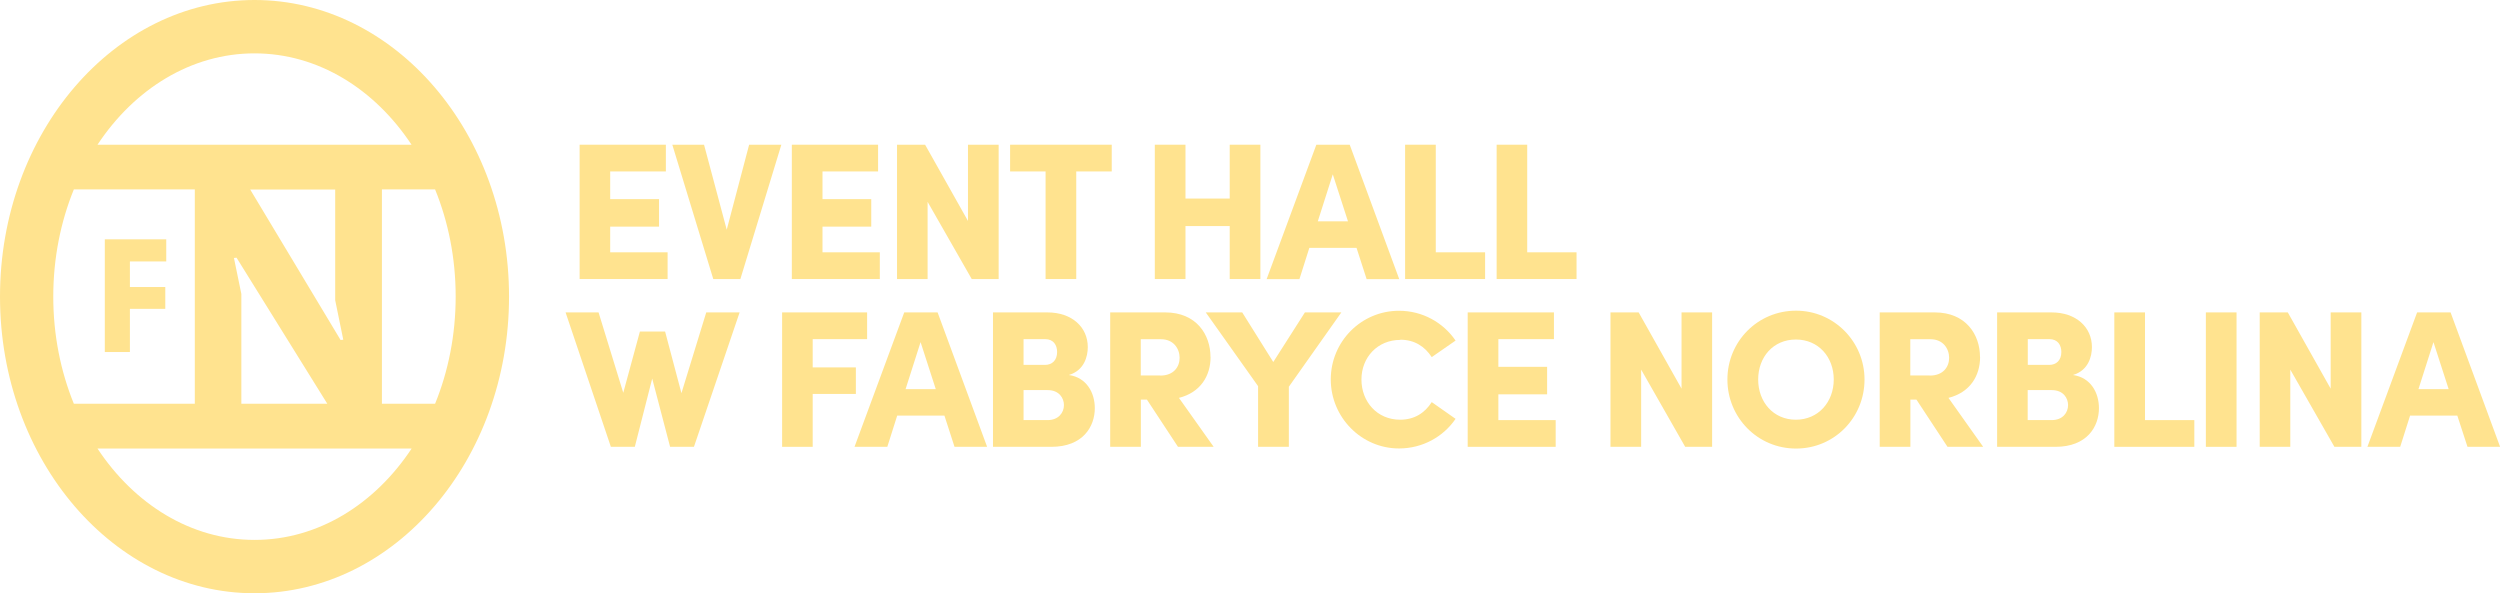 <?xml version="1.0" encoding="UTF-8"?> <svg xmlns="http://www.w3.org/2000/svg" xmlns:xlink="http://www.w3.org/1999/xlink" id="Layer_1" data-name="Layer 1" viewBox="0 0 260 61.7"><defs><style> .cls-1 { clip-path: url(#clippath); } .cls-2 { fill: none; } .cls-2, .cls-3 { stroke-width: 0px; } .cls-3 { fill: #ffe38f; } </style><clipPath id="clippath"><rect class="cls-2" width="260" height="61.7"></rect></clipPath></defs><g class="cls-1"><g><path class="cls-3" d="M26.47,0C11.88,0,0,13.84,0,30.85s11.88,30.85,26.47,30.85,26.47-13.84,26.47-30.85S41.06,0,26.47,0ZM26.47,5.55c6.61,0,12.5,3.71,16.33,9.5H10.14c3.83-5.79,9.73-9.5,16.33-9.5ZM24.32,26.83l.28-.03,9.44,15.19h-8.94v-11.42l-.77-3.74ZM26.02,19.71h0s8.84,0,8.84,0v11.51l.84,4.11-.28.03-9.4-15.65ZM7.68,41.99c-1.37-3.36-2.14-7.14-2.14-11.14h0c0-4,.77-7.79,2.14-11.15h12.58v22.29H7.68ZM26.47,56.15c-6.61,0-12.5-3.71-16.33-9.5h32.67c-3.83,5.79-9.73,9.5-16.33,9.5ZM47.39,30.84h0c0,4-.77,7.79-2.14,11.15h-5.53v-22.29h5.53c1.37,3.36,2.14,7.14,2.14,11.14Z"></path><polygon class="cls-3" points="10.9 24.89 10.9 24.89 10.9 36.61 13.51 36.61 13.51 32.12 17.19 32.12 17.19 29.85 13.51 29.85 13.51 27.19 17.29 27.19 17.29 24.89 10.9 24.89 10.9 24.89"></polygon><polygon class="cls-3" points="69.43 26.24 63.46 26.24 63.46 23.57 68.54 23.57 68.54 20.71 63.46 20.71 63.46 17.83 69.25 17.83 69.25 15.05 60.28 15.05 60.28 29.02 69.43 29.02 69.43 26.24"></polygon><polygon class="cls-3" points="75.58 23.89 73.22 15.05 69.92 15.05 74.18 29.02 77 29.02 81.26 15.05 77.91 15.05 75.58 23.89"></polygon><polygon class="cls-3" points="91.5 26.24 85.54 26.24 85.54 23.57 90.61 23.57 90.61 20.71 85.54 20.71 85.54 17.83 91.32 17.83 91.32 15.05 82.35 15.05 82.35 29.02 91.5 29.02 91.5 26.24"></polygon><polygon class="cls-3" points="96.47 20.99 101.06 29.02 103.86 29.02 103.86 15.05 100.67 15.05 100.67 22.98 96.21 15.05 93.29 15.05 93.29 29.02 96.47 29.02 96.47 20.99"></polygon><polygon class="cls-3" points="108.74 29.02 111.93 29.02 111.93 17.83 115.62 17.83 115.62 15.05 105.05 15.05 105.05 17.83 108.74 17.83 108.74 29.02"></polygon><polygon class="cls-3" points="123.29 23.51 127.89 23.51 127.89 29.02 131.08 29.02 131.08 15.05 127.89 15.05 127.89 20.65 123.29 20.65 123.29 15.05 120.1 15.05 120.1 29.02 123.29 29.02 123.29 23.51"></polygon><path class="cls-3" d="M136.17,25.78h4.91l1.05,3.25h3.39l-5.15-13.98h-3.47l-5.17,13.98h3.41l1.03-3.25ZM138.61,18.13l1.58,4.89h-3.14l1.56-4.89Z"></path><polygon class="cls-3" points="154.45 26.24 149.32 26.24 149.32 15.05 146.13 15.05 146.13 29.02 154.45 29.02 154.45 26.24"></polygon><polygon class="cls-3" points="158.83 15.05 155.65 15.05 155.65 29.02 163.96 29.02 163.96 26.24 158.83 26.24 158.83 15.05"></polygon><polygon class="cls-3" points="70.87 40.89 69.17 34.48 66.55 34.48 64.82 40.85 62.25 32.49 58.82 32.49 63.53 46.47 66.02 46.47 67.83 39.37 69.69 46.47 72.17 46.47 76.92 32.49 73.45 32.49 70.87 40.89"></polygon><polygon class="cls-3" points="89.01 38.21 84.52 38.21 84.52 35.27 90.18 35.27 90.18 32.49 81.34 32.49 81.34 46.47 84.52 46.47 84.52 40.97 89.01 40.97 89.01 38.21"></polygon><path class="cls-3" d="M94.04,32.49l-5.17,13.98h3.41l1.03-3.25h4.91l1.05,3.25h3.39l-5.15-13.98h-3.47ZM94.18,40.47l1.56-4.89,1.58,4.89h-3.14Z"></path><path class="cls-3" d="M111.16,39c1.6-.47,1.97-1.93,1.97-2.9,0-2.07-1.64-3.61-4.2-3.61h-5.66v13.98h6.07c3.29,0,4.52-2.11,4.52-4.02,0-1.6-.85-3.19-2.7-3.45ZM106.45,35.27h2.25c.87,0,1.24.63,1.24,1.34,0,.85-.51,1.34-1.26,1.34h-2.23v-2.68ZM108.95,43.69h-2.5v-3.12h2.5c1.2,0,1.7.83,1.7,1.56,0,.79-.57,1.56-1.7,1.56Z"></path><path class="cls-3" d="M125.89,37.12c0-2.31-1.46-4.63-4.71-4.63h-5.72v13.98h3.19v-4.91h.63l3.23,4.91h3.71l-3.61-5.09c2.25-.57,3.29-2.29,3.29-4.26ZM120.67,39.05h-2.03v-3.77h2.11c1.3,0,1.93.99,1.93,1.93s-.61,1.85-2.01,1.85Z"></path><polygon class="cls-3" points="135.71 32.49 132.42 37.65 129.19 32.49 125.4 32.49 130.84 40.16 130.84 46.47 134.04 46.47 134.04 40.22 139.5 32.49 135.71 32.49"></polygon><path class="cls-3" d="M145.63,35.33c1.46,0,2.54.69,3.27,1.81l2.48-1.72c-1.28-1.87-3.43-3.1-5.88-3.1-3.94,0-7.1,3.21-7.1,7.14s3.17,7.18,7.1,7.18c2.45,0,4.61-1.22,5.88-3.08l-2.48-1.74c-.73,1.14-1.81,1.83-3.29,1.83-2.39,0-4.02-1.87-4.02-4.18s1.68-4.12,4.04-4.12Z"></path><polygon class="cls-3" points="155.83 41.01 160.9 41.01 160.9 38.15 155.83 38.15 155.83 35.27 161.61 35.27 161.61 32.49 152.64 32.49 152.64 46.47 161.79 46.47 161.79 43.69 155.83 43.69 155.83 41.01"></polygon><polygon class="cls-3" points="174.88 40.42 170.42 32.49 167.49 32.49 167.49 46.47 170.68 46.47 170.68 38.44 175.26 46.47 178.06 46.47 178.06 32.49 174.88 32.49 174.88 40.42"></polygon><path class="cls-3" d="M186.79,32.31c-4,0-7.14,3.21-7.14,7.16s3.14,7.18,7.14,7.18,7.12-3.23,7.12-7.18-3.18-7.16-7.12-7.16ZM186.77,43.65c-2.35,0-3.92-1.85-3.92-4.18s1.56-4.16,3.92-4.16,3.94,1.83,3.94,4.16-1.6,4.18-3.94,4.18Z"></path><path class="cls-3" d="M205.92,37.12c0-2.31-1.46-4.63-4.71-4.63h-5.72v13.98h3.19v-4.91h.63l3.23,4.91h3.71l-3.61-5.09c2.25-.57,3.29-2.29,3.29-4.26ZM200.7,39.05h-2.03v-3.77h2.11c1.3,0,1.93.99,1.93,1.93s-.61,1.85-2.01,1.85Z"></path><path class="cls-3" d="M215.59,39c1.6-.47,1.97-1.93,1.97-2.9,0-2.07-1.64-3.61-4.2-3.61h-5.66v13.98h6.07c3.29,0,4.52-2.11,4.52-4.02,0-1.6-.85-3.19-2.7-3.45ZM210.89,35.27h2.25c.87,0,1.24.63,1.24,1.34,0,.85-.51,1.34-1.26,1.34h-2.23v-2.68ZM213.38,43.69h-2.5v-3.12h2.5c1.2,0,1.7.83,1.7,1.56,0,.79-.57,1.56-1.7,1.56Z"></path><polygon class="cls-3" points="223.08 32.49 219.89 32.49 219.89 46.47 228.21 46.47 228.21 43.69 223.08 43.69 223.08 32.49"></polygon><rect class="cls-3" x="229.41" y="32.49" width="3.19" height="13.98"></rect><polygon class="cls-3" points="242.39 40.42 237.93 32.49 235.01 32.49 235.01 46.47 238.19 46.47 238.19 38.44 242.78 46.47 245.58 46.47 245.58 32.49 242.39 32.49 242.39 40.42"></polygon><path class="cls-3" d="M254.85,32.49h-3.47l-5.17,13.98h3.41l1.03-3.25h4.91l1.06,3.25h3.39l-5.15-13.98ZM251.52,40.47l1.56-4.89,1.58,4.89h-3.14Z"></path></g></g></svg> 